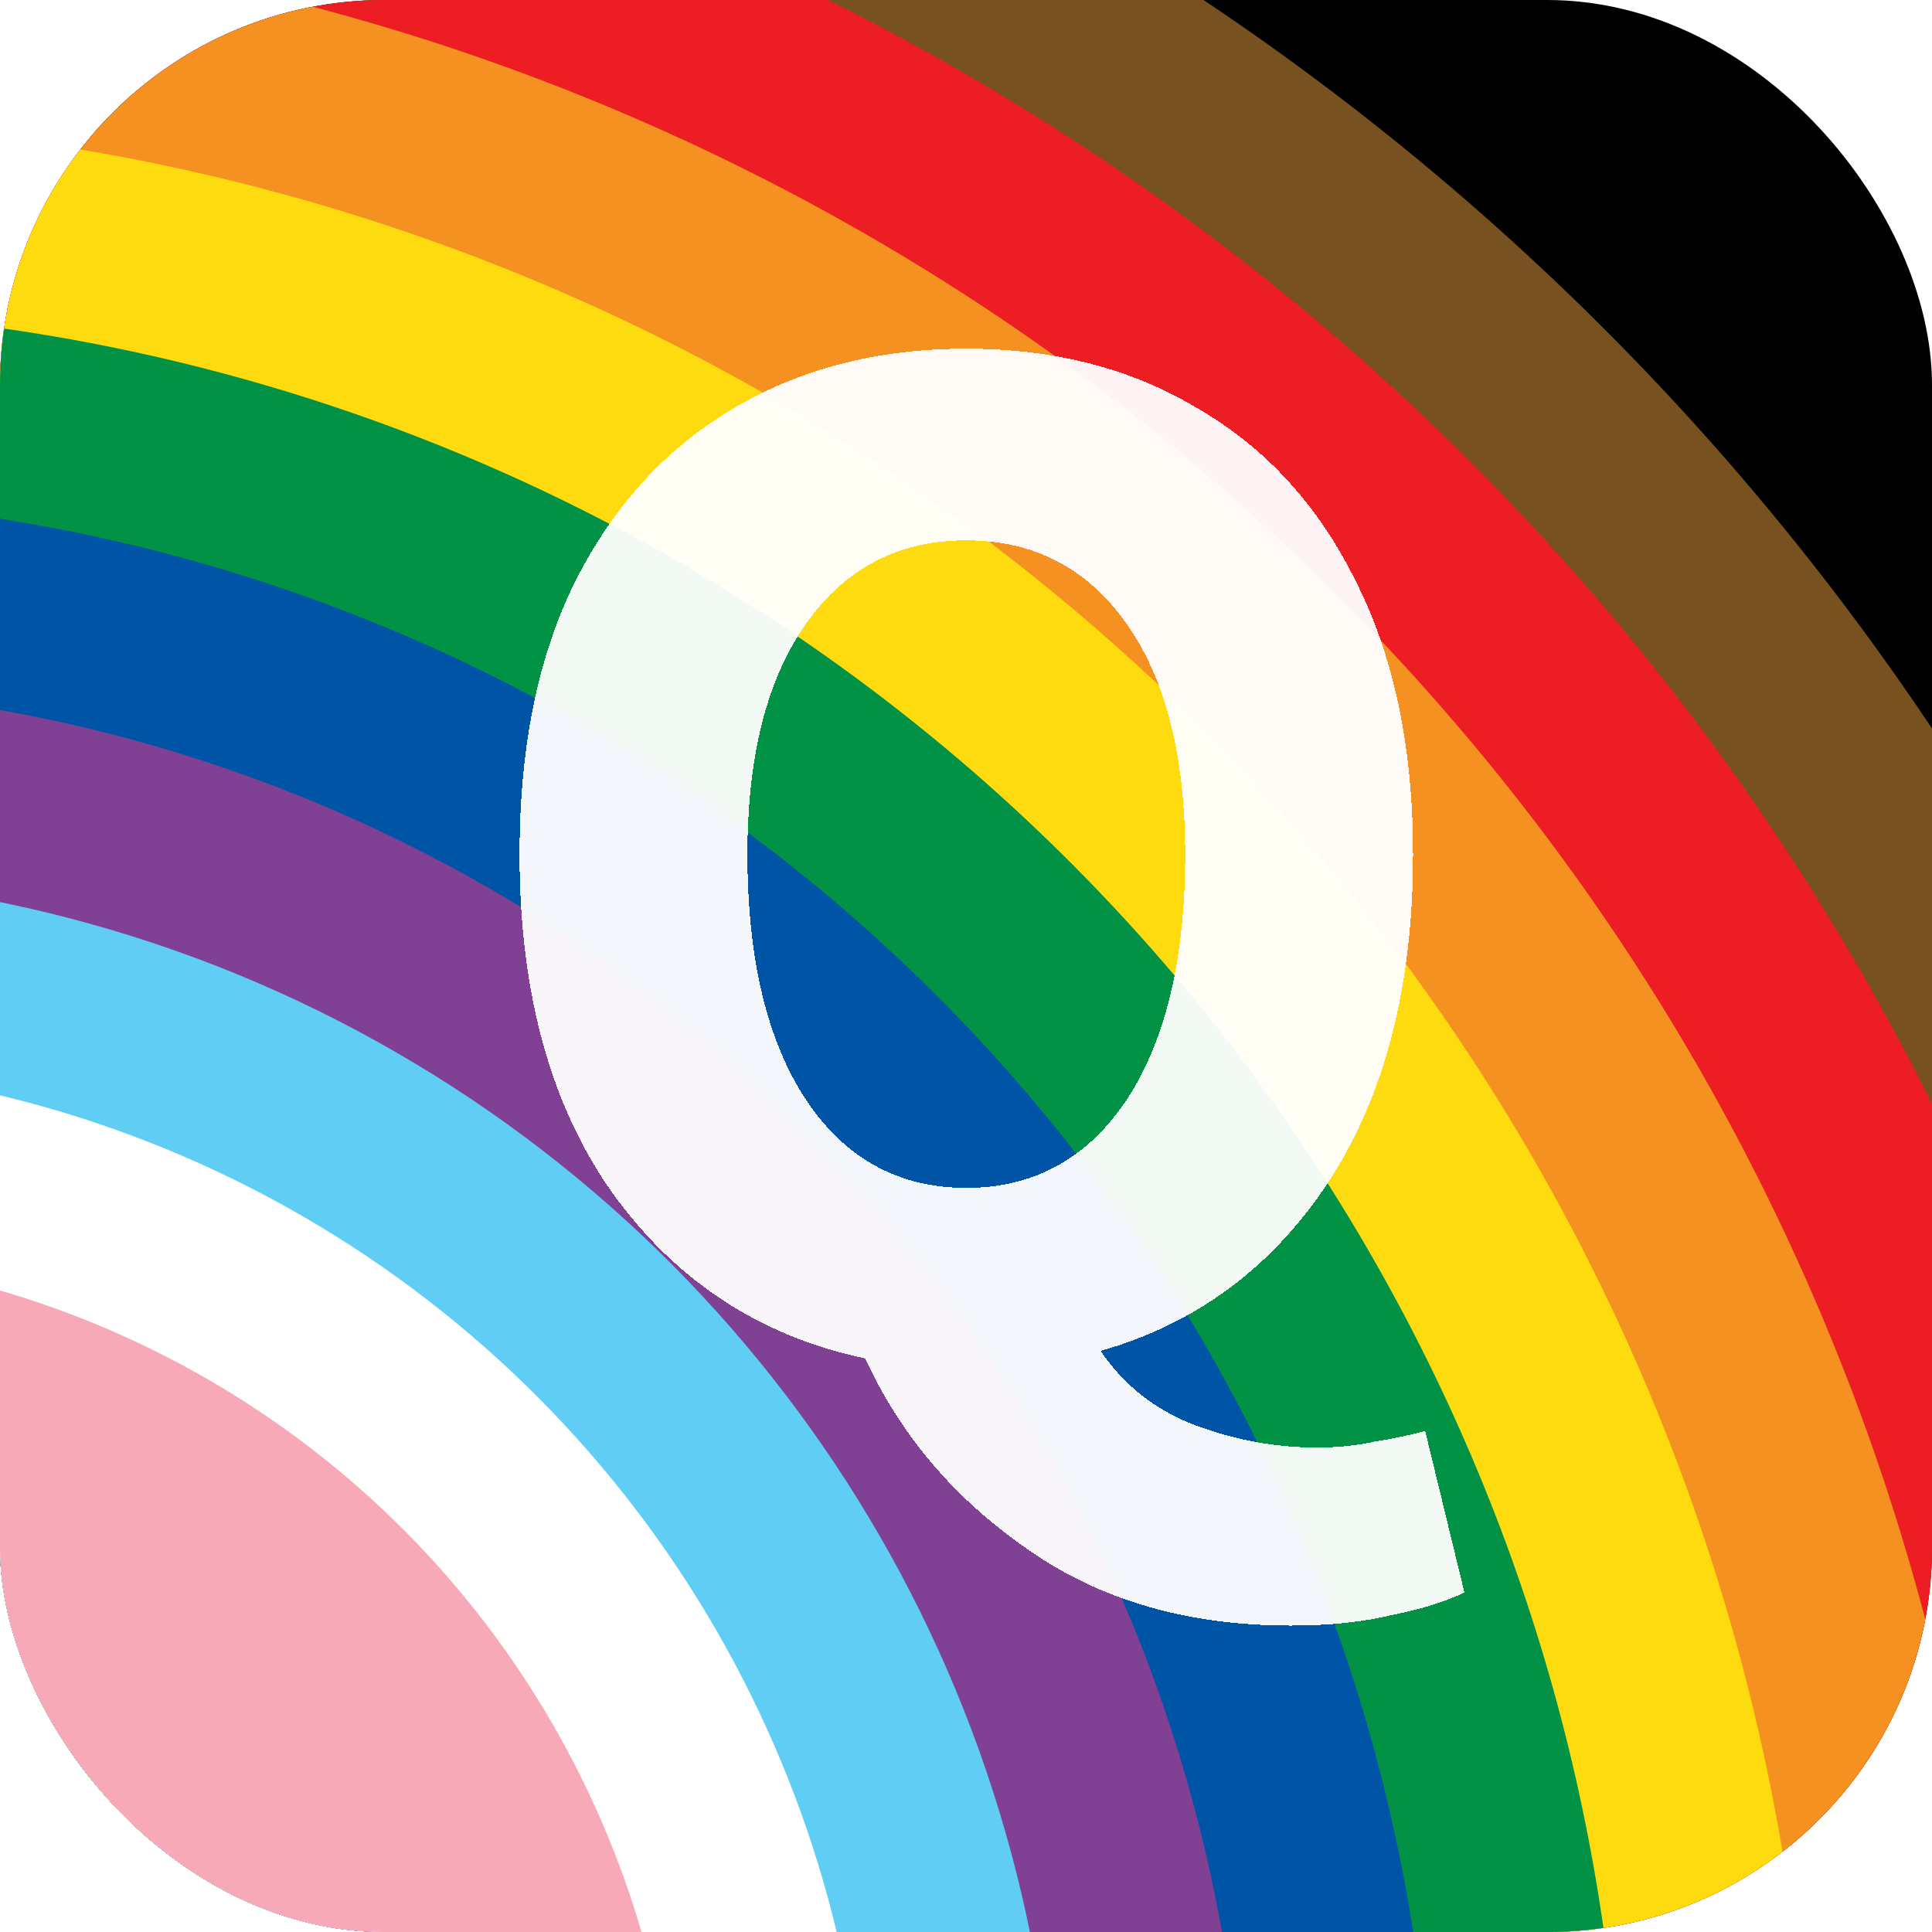 <svg width="512" height="512" viewBox="0 0 512 512" fill="none" xmlns="http://www.w3.org/2000/svg">
<g clip-path="url(#clip0_3424_126)">
<rect width="512" height="512" rx="102" fill="white" fill-opacity="0.5"/>
<circle cx="-70" cy="582" r="800" fill="black"/>
<circle cx="-70" cy="582" r="700" fill="#775120"/>
<circle cx="-70" cy="582" r="650" fill="#EC1D23"/>
<circle cx="-70" cy="582" r="600" fill="#F59121"/>
<circle cx="-70" cy="582" r="550" fill="#FEDB0F"/>
<circle cx="-70" cy="582" r="500" fill="#019245"/>
<circle cx="-70" cy="582" r="450" fill="#0054A6"/>
<circle cx="-70" cy="582" r="400" fill="#804094"/>
<circle cx="-70" cy="582" r="350" fill="#60CDF4"/>
<circle cx="-70" cy="582" r="300" fill="white"/>
<circle cx="-70" cy="582" r="250" fill="#F7A9B7"/>
<g filter="url(#filter0_bd_3424_126)">
<path d="M256.081 310.8C273.948 310.8 288.081 303.067 298.481 287.6C308.881 271.867 314.081 250.133 314.081 222.4C314.081 196.267 308.881 175.867 298.481 161.2C288.081 146.533 273.948 139.2 256.081 139.2C238.215 139.2 224.081 146.533 213.681 161.2C203.281 175.867 198.081 196.267 198.081 222.4C198.081 250.133 203.281 271.867 213.681 287.6C224.081 303.067 238.215 310.8 256.081 310.8ZM342.081 426.8C314.615 426.8 291.281 420 272.081 406.4C252.881 393.067 238.615 376.267 229.281 356C201.548 350.133 179.281 335.6 162.481 312.4C145.948 289.2 137.681 259.2 137.681 222.4C137.681 193.867 142.615 169.733 152.481 150C162.615 130 176.481 114.8 194.081 104.4C211.948 93.733 232.615 88.4 256.081 88.4C279.548 88.4 300.081 93.733 317.681 104.4C335.548 114.8 349.415 130 359.281 150C369.415 170 374.481 194.133 374.481 222.4C374.481 257.333 367.015 286.267 352.081 309.2C337.148 331.867 317.015 346.8 291.681 354C297.815 363.067 306.081 369.6 316.481 373.6C327.148 377.6 337.948 379.6 348.881 379.6C354.481 379.6 359.681 379.067 364.481 378C369.548 377.2 373.948 376.267 377.681 375.2L388.081 418C383.281 420.4 376.881 422.4 368.881 424C361.148 425.867 352.215 426.8 342.081 426.8Z" fill="white" fill-opacity="0.95" shape-rendering="crispEdges"/>
</g>
</g>
<defs>
<filter id="filter0_bd_3424_126" x="117.681" y="68.4" width="290.4" height="378.399" filterUnits="userSpaceOnUse" color-interpolation-filters="sRGB">
<feFlood flood-opacity="0" result="BackgroundImageFix"/>
<feGaussianBlur in="BackgroundImageFix" stdDeviation="10"/>
<feComposite in2="SourceAlpha" operator="in" result="effect1_backgroundBlur_3424_126"/>
<feColorMatrix in="SourceAlpha" type="matrix" values="0 0 0 0 0 0 0 0 0 0 0 0 0 0 0 0 0 0 127 0" result="hardAlpha"/>
<feOffset dy="4"/>
<feGaussianBlur stdDeviation="2"/>
<feComposite in2="hardAlpha" operator="out"/>
<feColorMatrix type="matrix" values="0 0 0 0 0 0 0 0 0 0 0 0 0 0 0 0 0 0 0.25 0"/>
<feBlend mode="normal" in2="effect1_backgroundBlur_3424_126" result="effect2_dropShadow_3424_126"/>
<feBlend mode="normal" in="SourceGraphic" in2="effect2_dropShadow_3424_126" result="shape"/>
</filter>
<clipPath id="clip0_3424_126">
<rect width="512" height="512" rx="102" fill="white"/>
</clipPath>
</defs>
</svg>
